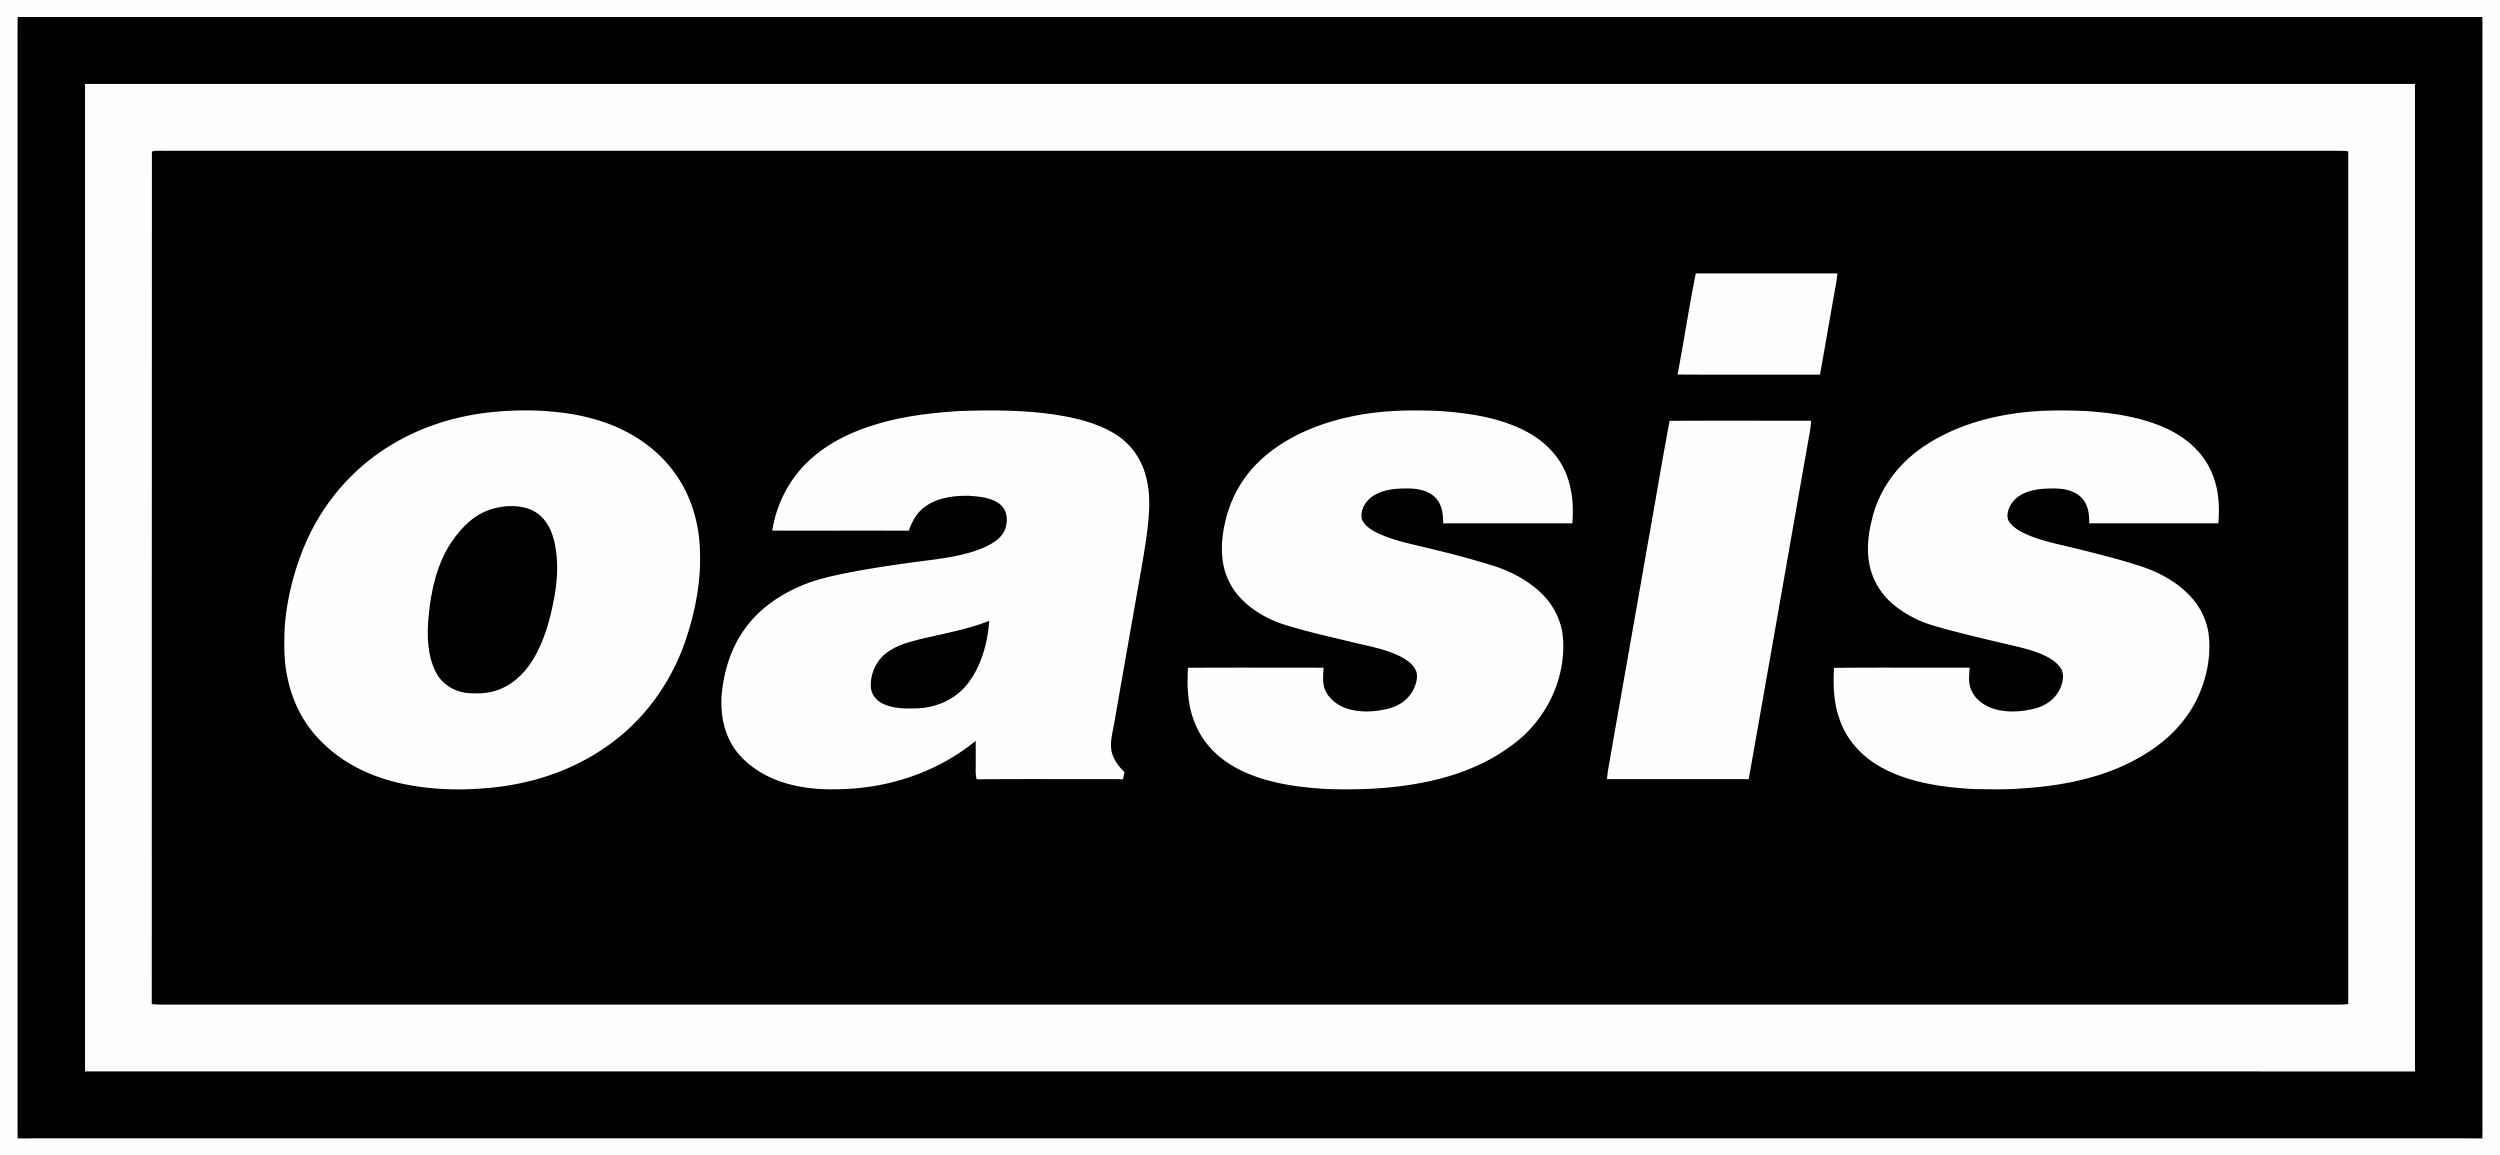 <svg xmlns="http://www.w3.org/2000/svg" viewBox="0 0 1506 696"><path fill="#fefefe" d="M0 0h1506v696H0z"/><path d="M10.65 10.22c3.45.05 6.9.05 10.35.04h1463c3.79.01 7.58.02 11.37-.04.08 3.59.08 7.19.06 10.78v654c.02 3.6.03 7.19-.07 10.79-3.79-.07-7.57-.06-11.36-.05H21c-3.46-.01-6.91-.01-10.37.04-.08-3.6-.07-7.19-.06-10.78V25c.02-4.77-.08-9.54.07-14.31z" fill="#000"/><path fill="#fefefe" d="M51.22 50.57h1403.56c.03 198.28.03 396.58 0 594.86H51.22c-.03-198.28-.03-396.58 0-594.86"/><path d="M91.5 91.32c2.6-.92 5.76-.36 8.5-.49 435 .01 870 0 1305 0 3.21-.05 6.39-.08 9.58.33-.06 171.22-.06 342.46 0 513.68-3.19.42-6.37.38-9.58.33H101c-3.21.05-6.39.08-9.58-.33.11-170.49-.06-343.14.08-513.52" fill="#000"/><path fill="#fefefe" d="M1021.55 164.68c28.42.06 56.85.02 85.28.02-.32 4.12-1.15 8.14-1.88 12.19-2.87 16.26-5.68 32.53-8.57 48.79-28.6.01-57.22.12-85.82-.06 3.89-20.24 6.9-40.74 10.99-60.94M298.12 248.09c11.88-1.13 25-1.21 36.88.12 10.33.97 20.63 3.14 30.4 6.65 15.43 5.56 29.63 15.03 39.64 28.14 11.08 14.17 16.37 32.15 16.64 50 .61 18.3-3.19 36.84-9.15 54.08-8.92 25.33-25.38 47.74-47.62 62.95-21.56 15-46.85 22.86-72.92 24.83-16.78 1.38-33.93.71-50.4-2.91-17.83-3.94-34.67-11.84-47.66-24.88-10.87-10.55-17.91-24.4-20.83-39.22-2.2-10.18-2.02-20.43-1.56-30.82 1.35-16.18 5.31-32.23 11.46-47.24 9.21-22.47 24.62-42.28 44.45-56.36 20.78-14.83 45.33-23.05 70.67-25.34M578 247.6c17.8-.57 35.38-.66 53.09 1.58 13.49 1.74 28.26 4.79 40.04 11.89 9.1 5.38 15.82 14.18 18.73 24.33 3.48 11.56 2.6 22.87 1.22 34.66-1.75 13.7-4.46 27.36-6.78 40.98-4.42 25.01-8.8 50.02-13.17 75.04-1.02 5.64-2.63 11.17-1.43 16.93 1.25 4.85 4.2 8.72 7.72 12.17-.32 1.39-.63 2.79-.92 4.19-29.36.02-58.75-.15-88.11.08-.87-2.81-.59-5.57-.61-8.45.03-4.9.02-9.8-.04-14.7-23.85 19.52-54.09 29.08-84.74 29.17-10.63.22-21.54-1-31.68-4.28-10.78-3.52-21.37-10.08-28.18-19.26-6.98-9.47-9.16-21.39-8.45-32.94 1.34-14.91 5.77-29.4 14.93-41.41 8.26-11.16 20.33-19.32 33-24.7 9.06-3.95 19.28-6.06 28.95-8.03 16.8-3.21 33.79-5.57 50.76-7.72 10.37-1.45 21.58-3.32 31.19-7.65 4.48-2.14 9.12-4.89 11.43-9.48 2.46-5.32 2.27-12.32-2.59-16.26-4.88-3.93-12.33-4.67-18.36-5.04-9.05-.24-19.31 1-26.78 6.56-5.01 3.6-7.71 8.73-9.75 14.41-27.42-.04-54.85.01-82.28-.02 2.6-16.3 10.49-31.63 22.79-42.72 15.02-13.87 35.75-21.28 55.5-25.18 11.41-2.29 22.93-3.36 34.52-4.15M867 247.58c16.41 1.15 33.09 3.43 48.22 10.27 10.53 4.75 19.97 12.08 25.68 22.28 6.04 10.77 7.23 23 6.29 35.12-25.93.04-51.86-.01-77.79.03-.05-5.49-.6-10.95-4.43-15.22-4.32-4.59-10.92-5.82-16.97-5.8-7.22-.11-15.77.66-21.75 5.14-3.99 2.96-7.06 8.35-5.82 13.42 1.24 3.39 4.99 5.96 8.06 7.58 8.08 4.24 17.73 6.46 26.57 8.52 14.48 3.47 28.99 7.04 43.2 11.51 10.18 3.04 20.24 8.05 28.26 15.09 7.68 6.68 13 15.63 14.67 25.72 3.26 25.07-8.68 51.13-28.64 66.35-20.25 15.77-44.39 22.96-69.56 26.07-14.28 1.8-28.62 2.08-43 1.68-17.82-1.02-36.03-3.35-52.29-11.2-11.32-5.46-21-13.89-26.48-25.36-5.64-11.62-6.35-23.81-5.57-36.51 27.23-.15 54.47-.05 81.69-.04-.24 3.83-.66 8.14.35 11.87 1.83 5.92 7.11 10.33 12.78 12.43 8.03 2.89 17.37 2.44 25.56.44 6.33-1.54 12-5.17 15.12-11 1.73-3.31 3.09-7.38 2.12-11.12-1.23-4.06-5.48-7.17-9.08-9.07-8.77-4.6-19.45-6.5-29.06-8.79-14.16-3.44-28.5-6.62-42.4-11.01-12.63-4.24-25.69-12.68-31.92-24.82-5.91-11-5.59-24.56-2.81-36.41 3.06-14.11 10.25-27.08 20.75-37 14.42-13.84 34.42-22.29 53.73-26.51 18-4.06 36.16-4.43 54.52-3.66M1256.06 247.58c15.97 1.09 31.97 3.25 46.82 9.58 11.9 5.01 22.83 13.52 28.48 25.37 5.09 10.37 5.86 21.38 4.98 32.74-25.92-.01-51.85-.01-77.78 0-.06-3.85-.17-7.51-1.76-11.09-1.48-3.59-4.47-6.36-8.03-7.85-5.45-2.46-11.9-2.18-17.76-1.9-6.18.49-13.33 2.16-17.66 6.93-2.83 3-4.97 7.81-3.6 11.92 2.01 3.75 6.01 6.28 9.77 8.03 9.66 4.55 21.06 6.63 31.42 9.2 13.71 3.42 27.58 6.82 40.96 11.39 9.83 3.49 19.47 8.9 26.75 16.46a41.8 41.8 0 0 1 11.69 22.59c1.61 11.88-.18 23.86-4.63 34.95-6.17 15.9-17.87 28.57-32.22 37.53-21.94 14.14-48.87 19.81-74.6 21.44-9.91.9-19.96.6-29.89.47-18.29-1.06-37.72-3.63-54.14-12.26-11.65-5.99-21.3-15.63-26.03-27.97-4.18-10.63-4.66-21.5-4.03-32.79 27.23-.28 54.49-.03 81.73-.13-.38 4.68-.93 9.61 1.19 13.97 2.36 5.22 7.45 8.82 12.74 10.64 7.77 2.58 16.68 2.1 24.56.22 6.32-1.49 12.04-4.99 15.24-10.79 1.98-3.5 3.38-8.5 1.85-12.38-1.54-3.4-5.04-6.06-8.24-7.83-6.63-3.59-14.54-5.56-21.84-7.26-13.1-3-26.17-6.14-39.16-9.57-6.92-1.97-13.6-3.62-20.01-7.02-9.74-4.98-18.21-11.72-23.17-21.69-5.73-11.46-5.26-24.35-2.27-36.51 3.68-16.93 13.71-31.68 27.43-42.13 15.77-12 35.7-19.03 55.13-22.19 15.29-2.63 30.62-2.67 46.08-2.07M1005.76 253.52c28.27-.2 56.94-.04 85.25-.08-.18 2.48-.43 4.96-.89 7.4-12.27 69.48-24.36 139.06-36.7 208.51-28.46-.01-56.91 0-85.36 0q.18-2.205.45-4.41c8.01-46.02 16.19-91.98 24.21-137.99 4.41-24.4 8.46-49.1 13.04-73.43"/><path d="M321.25 307.74c6.79 3.48 10.51 10.2 12.39 17.35 3.18 12.53 2.24 25.86-.44 38.39-2.34 11.71-6 23.99-12.32 34.2-5.31 8.53-12.98 15.78-22.85 18.54-5.24 1.66-10.68 1.68-16.12 1.31-8.32-.79-15.83-5.4-19.55-13-4.95-9.88-5.27-22.46-4.17-33.24 1.49-15.73 4.99-31.85 14.04-45.1 6.02-8.83 13.63-16.37 24.08-19.57 7.8-2.31 17.54-2.75 24.94 1.12M595.93 374.01c-.94 13.32-4.9 27.89-13.46 38.43-7.24 8.94-18.12 13.67-29.48 14.27-6.99.23-14.51.33-20.99-2.7-3.99-1.85-7.06-5.45-7.4-9.95-.46-6.42 2.02-13.36 6.43-18.06 6.23-6.52 14.4-8.64 22.82-10.88 14.19-3.4 28.41-5.74 42.08-11.11" fill="#000"/></svg>